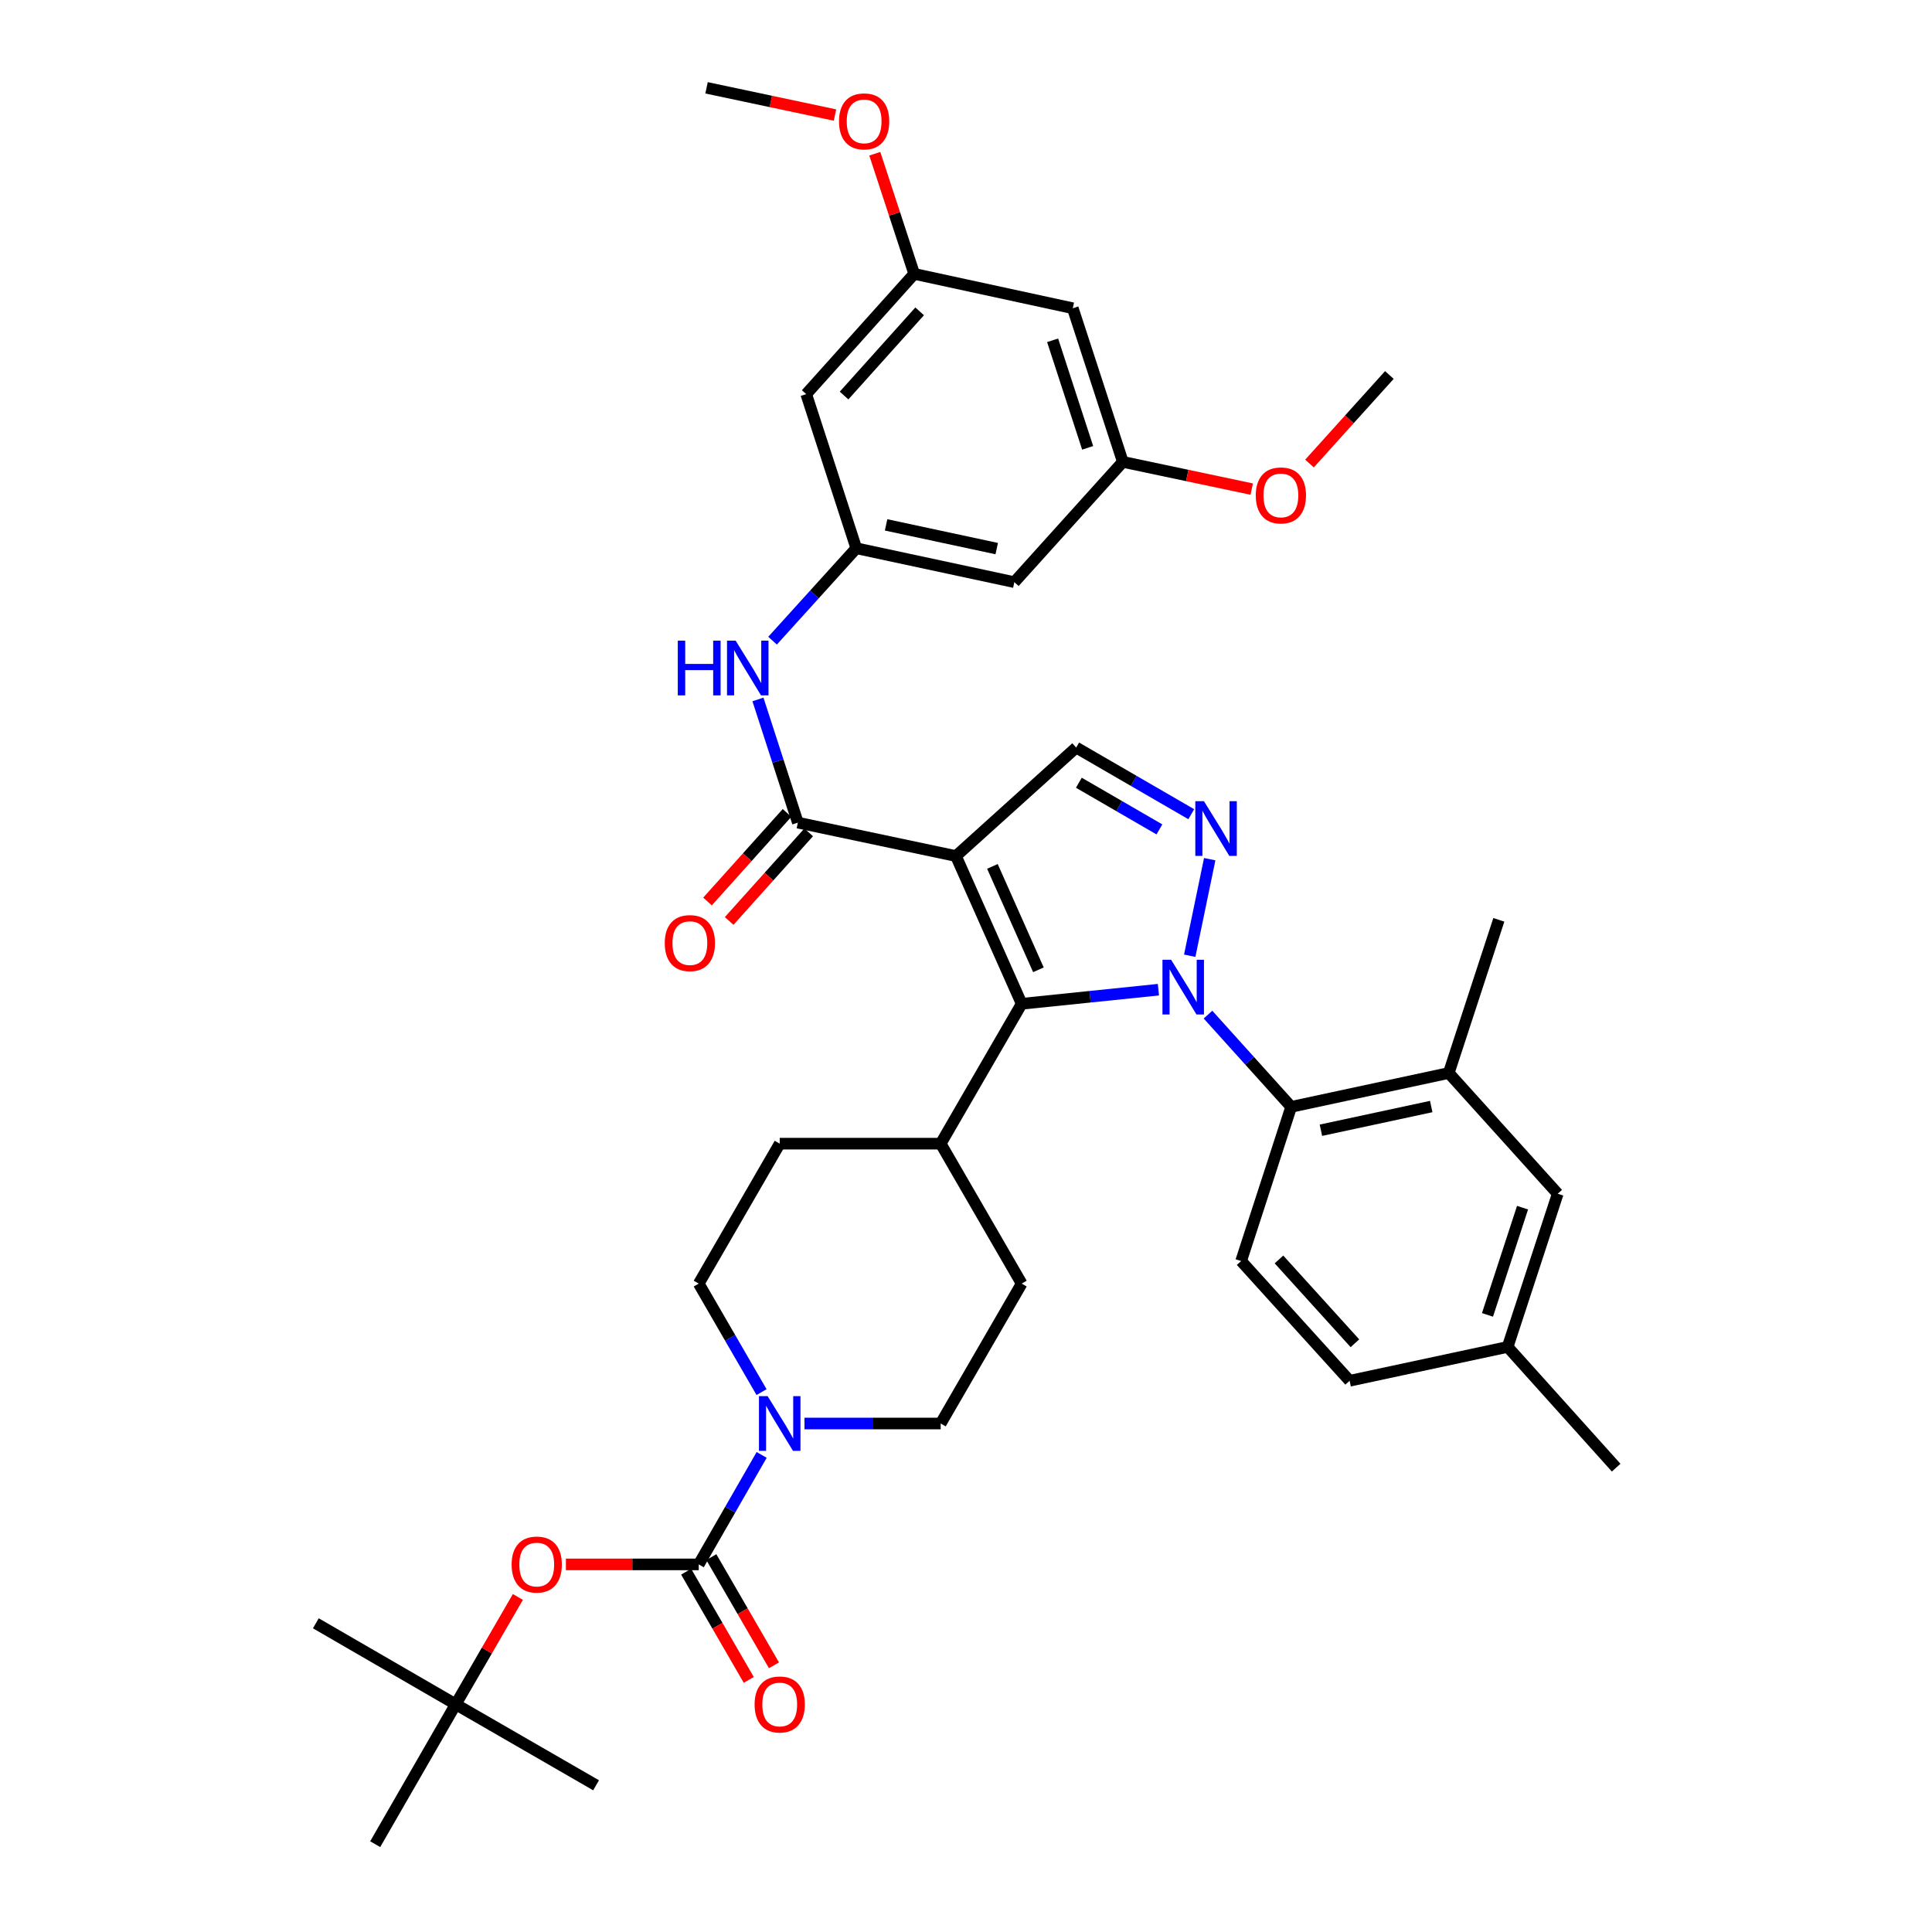 <?xml version='1.0' encoding='iso-8859-1'?>
<svg version='1.1' baseProfile='full'
              xmlns='http://www.w3.org/2000/svg'
                      xmlns:rdkit='http://www.rdkit.org/xml'
                      xmlns:xlink='http://www.w3.org/1999/xlink'
                  xml:space='preserve'
width='1000px' height='1000px' viewBox='0 0 1000 1000'>
<!-- END OF HEADER -->
<rect style='opacity:1.0;fill:#FFFFFF;stroke:none' width='1000' height='1000' x='0' y='0'> </rect>
<path class='bond-1' d='M 599.59,512.263 L 564.203,515.912' style='fill:none;fill-rule:evenodd;stroke:#0000FF;stroke-width:6px;stroke-linecap:butt;stroke-linejoin:miter;stroke-opacity:1' />
<path class='bond-1' d='M 564.203,515.912 L 528.817,519.56' style='fill:none;fill-rule:evenodd;stroke:#000000;stroke-width:6px;stroke-linecap:butt;stroke-linejoin:miter;stroke-opacity:1' />
<path class='bond-2' d='M 615.798,494.684 L 626.149,444.706' style='fill:none;fill-rule:evenodd;stroke:#0000FF;stroke-width:6px;stroke-linecap:butt;stroke-linejoin:miter;stroke-opacity:1' />
<path class='bond-5' d='M 625.257,525.164 L 646.782,549.037' style='fill:none;fill-rule:evenodd;stroke:#0000FF;stroke-width:6px;stroke-linecap:butt;stroke-linejoin:miter;stroke-opacity:1' />
<path class='bond-5' d='M 646.782,549.037 L 668.308,572.909' style='fill:none;fill-rule:evenodd;stroke:#000000;stroke-width:6px;stroke-linecap:butt;stroke-linejoin:miter;stroke-opacity:1' />
<path class='bond-0' d='M 494.802,443.094 L 528.817,519.56' style='fill:none;fill-rule:evenodd;stroke:#000000;stroke-width:6px;stroke-linecap:butt;stroke-linejoin:miter;stroke-opacity:1' />
<path class='bond-0' d='M 513.67,448.441 L 537.48,501.967' style='fill:none;fill-rule:evenodd;stroke:#000000;stroke-width:6px;stroke-linecap:butt;stroke-linejoin:miter;stroke-opacity:1' />
<path class='bond-3' d='M 494.802,443.094 L 412.971,425.794' style='fill:none;fill-rule:evenodd;stroke:#000000;stroke-width:6px;stroke-linecap:butt;stroke-linejoin:miter;stroke-opacity:1' />
<path class='bond-38' d='M 494.802,443.094 L 557.032,386.933' style='fill:none;fill-rule:evenodd;stroke:#000000;stroke-width:6px;stroke-linecap:butt;stroke-linejoin:miter;stroke-opacity:1' />
<path class='bond-12' d='M 528.817,519.56 L 486.901,591.959' style='fill:none;fill-rule:evenodd;stroke:#000000;stroke-width:6px;stroke-linecap:butt;stroke-linejoin:miter;stroke-opacity:1' />
<path class='bond-6' d='M 616.598,421.433 L 586.815,404.183' style='fill:none;fill-rule:evenodd;stroke:#0000FF;stroke-width:6px;stroke-linecap:butt;stroke-linejoin:miter;stroke-opacity:1' />
<path class='bond-6' d='M 586.815,404.183 L 557.032,386.933' style='fill:none;fill-rule:evenodd;stroke:#000000;stroke-width:6px;stroke-linecap:butt;stroke-linejoin:miter;stroke-opacity:1' />
<path class='bond-6' d='M 600.113,429.295 L 579.264,417.22' style='fill:none;fill-rule:evenodd;stroke:#0000FF;stroke-width:6px;stroke-linecap:butt;stroke-linejoin:miter;stroke-opacity:1' />
<path class='bond-6' d='M 579.264,417.22 L 558.416,405.145' style='fill:none;fill-rule:evenodd;stroke:#000000;stroke-width:6px;stroke-linecap:butt;stroke-linejoin:miter;stroke-opacity:1' />
<path class='bond-8' d='M 412.971,425.794 L 402.641,393.913' style='fill:none;fill-rule:evenodd;stroke:#000000;stroke-width:6px;stroke-linecap:butt;stroke-linejoin:miter;stroke-opacity:1' />
<path class='bond-8' d='M 402.641,393.913 L 392.311,362.033' style='fill:none;fill-rule:evenodd;stroke:#0000FF;stroke-width:6px;stroke-linecap:butt;stroke-linejoin:miter;stroke-opacity:1' />
<path class='bond-15' d='M 407.365,420.762 L 386.784,443.692' style='fill:none;fill-rule:evenodd;stroke:#000000;stroke-width:6px;stroke-linecap:butt;stroke-linejoin:miter;stroke-opacity:1' />
<path class='bond-15' d='M 386.784,443.692 L 366.203,466.621' style='fill:none;fill-rule:evenodd;stroke:#FF0000;stroke-width:6px;stroke-linecap:butt;stroke-linejoin:miter;stroke-opacity:1' />
<path class='bond-15' d='M 418.577,430.825 L 397.996,453.755' style='fill:none;fill-rule:evenodd;stroke:#000000;stroke-width:6px;stroke-linecap:butt;stroke-linejoin:miter;stroke-opacity:1' />
<path class='bond-15' d='M 397.996,453.755 L 377.415,476.684' style='fill:none;fill-rule:evenodd;stroke:#FF0000;stroke-width:6px;stroke-linecap:butt;stroke-linejoin:miter;stroke-opacity:1' />
<path class='bond-4' d='M 361.664,809.732 L 377.949,781.4' style='fill:none;fill-rule:evenodd;stroke:#000000;stroke-width:6px;stroke-linecap:butt;stroke-linejoin:miter;stroke-opacity:1' />
<path class='bond-4' d='M 377.949,781.4 L 394.233,753.069' style='fill:none;fill-rule:evenodd;stroke:#0000FF;stroke-width:6px;stroke-linecap:butt;stroke-linejoin:miter;stroke-opacity:1' />
<path class='bond-11' d='M 361.664,809.732 L 327.288,809.732' style='fill:none;fill-rule:evenodd;stroke:#000000;stroke-width:6px;stroke-linecap:butt;stroke-linejoin:miter;stroke-opacity:1' />
<path class='bond-11' d='M 327.288,809.732 L 292.912,809.732' style='fill:none;fill-rule:evenodd;stroke:#FF0000;stroke-width:6px;stroke-linecap:butt;stroke-linejoin:miter;stroke-opacity:1' />
<path class='bond-14' d='M 355.145,813.505 L 371.353,841.507' style='fill:none;fill-rule:evenodd;stroke:#000000;stroke-width:6px;stroke-linecap:butt;stroke-linejoin:miter;stroke-opacity:1' />
<path class='bond-14' d='M 371.353,841.507 L 387.561,869.509' style='fill:none;fill-rule:evenodd;stroke:#FF0000;stroke-width:6px;stroke-linecap:butt;stroke-linejoin:miter;stroke-opacity:1' />
<path class='bond-14' d='M 368.184,805.958 L 384.392,833.96' style='fill:none;fill-rule:evenodd;stroke:#000000;stroke-width:6px;stroke-linecap:butt;stroke-linejoin:miter;stroke-opacity:1' />
<path class='bond-14' d='M 384.392,833.96 L 400.6,861.962' style='fill:none;fill-rule:evenodd;stroke:#FF0000;stroke-width:6px;stroke-linecap:butt;stroke-linejoin:miter;stroke-opacity:1' />
<path class='bond-9' d='M 668.308,572.909 L 749.871,555.383' style='fill:none;fill-rule:evenodd;stroke:#000000;stroke-width:6px;stroke-linecap:butt;stroke-linejoin:miter;stroke-opacity:1' />
<path class='bond-9' d='M 683.707,585.009 L 740.802,572.741' style='fill:none;fill-rule:evenodd;stroke:#000000;stroke-width:6px;stroke-linecap:butt;stroke-linejoin:miter;stroke-opacity:1' />
<path class='bond-13' d='M 668.308,572.909 L 642.403,652.715' style='fill:none;fill-rule:evenodd;stroke:#000000;stroke-width:6px;stroke-linecap:butt;stroke-linejoin:miter;stroke-opacity:1' />
<path class='bond-7' d='M 394.173,720.554 L 377.919,692.472' style='fill:none;fill-rule:evenodd;stroke:#0000FF;stroke-width:6px;stroke-linecap:butt;stroke-linejoin:miter;stroke-opacity:1' />
<path class='bond-7' d='M 377.919,692.472 L 361.664,664.391' style='fill:none;fill-rule:evenodd;stroke:#000000;stroke-width:6px;stroke-linecap:butt;stroke-linejoin:miter;stroke-opacity:1' />
<path class='bond-40' d='M 416.403,736.806 L 451.652,736.806' style='fill:none;fill-rule:evenodd;stroke:#0000FF;stroke-width:6px;stroke-linecap:butt;stroke-linejoin:miter;stroke-opacity:1' />
<path class='bond-40' d='M 451.652,736.806 L 486.901,736.806' style='fill:none;fill-rule:evenodd;stroke:#000000;stroke-width:6px;stroke-linecap:butt;stroke-linejoin:miter;stroke-opacity:1' />
<path class='bond-10' d='M 399.873,331.608 L 421.542,307.692' style='fill:none;fill-rule:evenodd;stroke:#0000FF;stroke-width:6px;stroke-linecap:butt;stroke-linejoin:miter;stroke-opacity:1' />
<path class='bond-10' d='M 421.542,307.692 L 443.211,283.775' style='fill:none;fill-rule:evenodd;stroke:#000000;stroke-width:6px;stroke-linecap:butt;stroke-linejoin:miter;stroke-opacity:1' />
<path class='bond-20' d='M 749.871,555.383 L 806.275,617.88' style='fill:none;fill-rule:evenodd;stroke:#000000;stroke-width:6px;stroke-linecap:butt;stroke-linejoin:miter;stroke-opacity:1' />
<path class='bond-31' d='M 749.871,555.383 L 775.792,476.104' style='fill:none;fill-rule:evenodd;stroke:#000000;stroke-width:6px;stroke-linecap:butt;stroke-linejoin:miter;stroke-opacity:1' />
<path class='bond-16' d='M 443.211,283.775 L 525.017,301.318' style='fill:none;fill-rule:evenodd;stroke:#000000;stroke-width:6px;stroke-linecap:butt;stroke-linejoin:miter;stroke-opacity:1' />
<path class='bond-16' d='M 458.641,271.676 L 515.905,283.956' style='fill:none;fill-rule:evenodd;stroke:#000000;stroke-width:6px;stroke-linecap:butt;stroke-linejoin:miter;stroke-opacity:1' />
<path class='bond-17' d='M 443.211,283.775 L 417.298,203.995' style='fill:none;fill-rule:evenodd;stroke:#000000;stroke-width:6px;stroke-linecap:butt;stroke-linejoin:miter;stroke-opacity:1' />
<path class='bond-24' d='M 268.058,826.584 L 251.971,854.365' style='fill:none;fill-rule:evenodd;stroke:#FF0000;stroke-width:6px;stroke-linecap:butt;stroke-linejoin:miter;stroke-opacity:1' />
<path class='bond-24' d='M 251.971,854.365 L 235.884,882.147' style='fill:none;fill-rule:evenodd;stroke:#000000;stroke-width:6px;stroke-linecap:butt;stroke-linejoin:miter;stroke-opacity:1' />
<path class='bond-25' d='M 486.901,591.959 L 528.817,664.391' style='fill:none;fill-rule:evenodd;stroke:#000000;stroke-width:6px;stroke-linecap:butt;stroke-linejoin:miter;stroke-opacity:1' />
<path class='bond-26' d='M 486.901,591.959 L 403.58,591.959' style='fill:none;fill-rule:evenodd;stroke:#000000;stroke-width:6px;stroke-linecap:butt;stroke-linejoin:miter;stroke-opacity:1' />
<path class='bond-27' d='M 642.403,652.715 L 698.564,714.685' style='fill:none;fill-rule:evenodd;stroke:#000000;stroke-width:6px;stroke-linecap:butt;stroke-linejoin:miter;stroke-opacity:1' />
<path class='bond-27' d='M 661.991,651.893 L 701.304,695.272' style='fill:none;fill-rule:evenodd;stroke:#000000;stroke-width:6px;stroke-linecap:butt;stroke-linejoin:miter;stroke-opacity:1' />
<path class='bond-22' d='M 525.017,301.318 L 581.178,239.064' style='fill:none;fill-rule:evenodd;stroke:#000000;stroke-width:6px;stroke-linecap:butt;stroke-linejoin:miter;stroke-opacity:1' />
<path class='bond-21' d='M 417.298,203.995 L 473.183,141.757' style='fill:none;fill-rule:evenodd;stroke:#000000;stroke-width:6px;stroke-linecap:butt;stroke-linejoin:miter;stroke-opacity:1' />
<path class='bond-21' d='M 436.891,204.725 L 476.01,161.158' style='fill:none;fill-rule:evenodd;stroke:#000000;stroke-width:6px;stroke-linecap:butt;stroke-linejoin:miter;stroke-opacity:1' />
<path class='bond-18' d='M 486.901,736.806 L 528.817,664.391' style='fill:none;fill-rule:evenodd;stroke:#000000;stroke-width:6px;stroke-linecap:butt;stroke-linejoin:miter;stroke-opacity:1' />
<path class='bond-19' d='M 361.664,664.391 L 403.58,591.959' style='fill:none;fill-rule:evenodd;stroke:#000000;stroke-width:6px;stroke-linecap:butt;stroke-linejoin:miter;stroke-opacity:1' />
<path class='bond-39' d='M 806.275,617.88 L 780.354,697.158' style='fill:none;fill-rule:evenodd;stroke:#000000;stroke-width:6px;stroke-linecap:butt;stroke-linejoin:miter;stroke-opacity:1' />
<path class='bond-39' d='M 788.067,625.09 L 769.922,680.585' style='fill:none;fill-rule:evenodd;stroke:#000000;stroke-width:6px;stroke-linecap:butt;stroke-linejoin:miter;stroke-opacity:1' />
<path class='bond-23' d='M 473.183,141.757 L 555.274,159.543' style='fill:none;fill-rule:evenodd;stroke:#000000;stroke-width:6px;stroke-linecap:butt;stroke-linejoin:miter;stroke-opacity:1' />
<path class='bond-29' d='M 473.183,141.757 L 462.988,110.667' style='fill:none;fill-rule:evenodd;stroke:#000000;stroke-width:6px;stroke-linecap:butt;stroke-linejoin:miter;stroke-opacity:1' />
<path class='bond-29' d='M 462.988,110.667 L 452.792,79.577' style='fill:none;fill-rule:evenodd;stroke:#FF0000;stroke-width:6px;stroke-linecap:butt;stroke-linejoin:miter;stroke-opacity:1' />
<path class='bond-30' d='M 581.178,239.064 L 614.536,246.112' style='fill:none;fill-rule:evenodd;stroke:#000000;stroke-width:6px;stroke-linecap:butt;stroke-linejoin:miter;stroke-opacity:1' />
<path class='bond-30' d='M 614.536,246.112 L 647.894,253.159' style='fill:none;fill-rule:evenodd;stroke:#FF0000;stroke-width:6px;stroke-linecap:butt;stroke-linejoin:miter;stroke-opacity:1' />
<path class='bond-41' d='M 581.178,239.064 L 555.274,159.543' style='fill:none;fill-rule:evenodd;stroke:#000000;stroke-width:6px;stroke-linecap:butt;stroke-linejoin:miter;stroke-opacity:1' />
<path class='bond-41' d='M 562.968,231.802 L 544.835,176.137' style='fill:none;fill-rule:evenodd;stroke:#000000;stroke-width:6px;stroke-linecap:butt;stroke-linejoin:miter;stroke-opacity:1' />
<path class='bond-32' d='M 235.884,882.147 L 163.477,840.214' style='fill:none;fill-rule:evenodd;stroke:#000000;stroke-width:6px;stroke-linecap:butt;stroke-linejoin:miter;stroke-opacity:1' />
<path class='bond-33' d='M 235.884,882.147 L 194.202,954.545' style='fill:none;fill-rule:evenodd;stroke:#000000;stroke-width:6px;stroke-linecap:butt;stroke-linejoin:miter;stroke-opacity:1' />
<path class='bond-34' d='M 235.884,882.147 L 308.533,924.063' style='fill:none;fill-rule:evenodd;stroke:#000000;stroke-width:6px;stroke-linecap:butt;stroke-linejoin:miter;stroke-opacity:1' />
<path class='bond-28' d='M 698.564,714.685 L 780.354,697.158' style='fill:none;fill-rule:evenodd;stroke:#000000;stroke-width:6px;stroke-linecap:butt;stroke-linejoin:miter;stroke-opacity:1' />
<path class='bond-35' d='M 780.354,697.158 L 836.523,759.655' style='fill:none;fill-rule:evenodd;stroke:#000000;stroke-width:6px;stroke-linecap:butt;stroke-linejoin:miter;stroke-opacity:1' />
<path class='bond-37' d='M 432.186,59.542 L 398.947,52.498' style='fill:none;fill-rule:evenodd;stroke:#FF0000;stroke-width:6px;stroke-linecap:butt;stroke-linejoin:miter;stroke-opacity:1' />
<path class='bond-37' d='M 398.947,52.498 L 365.707,45.455' style='fill:none;fill-rule:evenodd;stroke:#000000;stroke-width:6px;stroke-linecap:butt;stroke-linejoin:miter;stroke-opacity:1' />
<path class='bond-36' d='M 677.792,239.932 L 698.464,217.012' style='fill:none;fill-rule:evenodd;stroke:#FF0000;stroke-width:6px;stroke-linecap:butt;stroke-linejoin:miter;stroke-opacity:1' />
<path class='bond-36' d='M 698.464,217.012 L 719.137,194.093' style='fill:none;fill-rule:evenodd;stroke:#000000;stroke-width:6px;stroke-linecap:butt;stroke-linejoin:miter;stroke-opacity:1' />
<path  class='atom-0' d='M 606.171 496.779
L 615.451 511.779
Q 616.371 513.259, 617.851 515.939
Q 619.331 518.619, 619.411 518.779
L 619.411 496.779
L 623.171 496.779
L 623.171 525.099
L 619.291 525.099
L 609.331 508.699
Q 608.171 506.779, 606.931 504.579
Q 605.731 502.379, 605.371 501.699
L 605.371 525.099
L 601.691 525.099
L 601.691 496.779
L 606.171 496.779
' fill='#0000FF'/>
<path  class='atom-3' d='M 623.17 414.705
L 632.45 429.705
Q 633.37 431.185, 634.85 433.865
Q 636.33 436.545, 636.41 436.705
L 636.41 414.705
L 640.17 414.705
L 640.17 443.025
L 636.29 443.025
L 626.33 426.625
Q 625.17 424.705, 623.93 422.505
Q 622.73 420.305, 622.37 419.625
L 622.37 443.025
L 618.69 443.025
L 618.69 414.705
L 623.17 414.705
' fill='#0000FF'/>
<path  class='atom-8' d='M 397.32 722.646
L 406.6 737.646
Q 407.52 739.126, 409 741.806
Q 410.48 744.486, 410.56 744.646
L 410.56 722.646
L 414.32 722.646
L 414.32 750.966
L 410.44 750.966
L 400.48 734.566
Q 399.32 732.646, 398.08 730.446
Q 396.88 728.246, 396.52 727.566
L 396.52 750.966
L 392.84 750.966
L 392.84 722.646
L 397.32 722.646
' fill='#0000FF'/>
<path  class='atom-9' d='M 350.822 331.61
L 354.662 331.61
L 354.662 343.65
L 369.142 343.65
L 369.142 331.61
L 372.982 331.61
L 372.982 359.93
L 369.142 359.93
L 369.142 346.85
L 354.662 346.85
L 354.662 359.93
L 350.822 359.93
L 350.822 331.61
' fill='#0000FF'/>
<path  class='atom-9' d='M 380.782 331.61
L 390.062 346.61
Q 390.982 348.09, 392.462 350.77
Q 393.942 353.45, 394.022 353.61
L 394.022 331.61
L 397.782 331.61
L 397.782 359.93
L 393.902 359.93
L 383.942 343.53
Q 382.782 341.61, 381.542 339.41
Q 380.342 337.21, 379.982 336.53
L 379.982 359.93
L 376.302 359.93
L 376.302 331.61
L 380.782 331.61
' fill='#0000FF'/>
<path  class='atom-12' d='M 264.816 809.812
Q 264.816 803.012, 268.176 799.212
Q 271.536 795.412, 277.816 795.412
Q 284.096 795.412, 287.456 799.212
Q 290.816 803.012, 290.816 809.812
Q 290.816 816.692, 287.416 820.612
Q 284.016 824.492, 277.816 824.492
Q 271.576 824.492, 268.176 820.612
Q 264.816 816.732, 264.816 809.812
M 277.816 821.292
Q 282.136 821.292, 284.456 818.412
Q 286.816 815.492, 286.816 809.812
Q 286.816 804.252, 284.456 801.452
Q 282.136 798.612, 277.816 798.612
Q 273.496 798.612, 271.136 801.412
Q 268.816 804.212, 268.816 809.812
Q 268.816 815.532, 271.136 818.412
Q 273.496 821.292, 277.816 821.292
' fill='#FF0000'/>
<path  class='atom-15' d='M 390.58 882.227
Q 390.58 875.427, 393.94 871.627
Q 397.3 867.827, 403.58 867.827
Q 409.86 867.827, 413.22 871.627
Q 416.58 875.427, 416.58 882.227
Q 416.58 889.107, 413.18 893.027
Q 409.78 896.907, 403.58 896.907
Q 397.34 896.907, 393.94 893.027
Q 390.58 889.147, 390.58 882.227
M 403.58 893.707
Q 407.9 893.707, 410.22 890.827
Q 412.58 887.907, 412.58 882.227
Q 412.58 876.667, 410.22 873.867
Q 407.9 871.027, 403.58 871.027
Q 399.26 871.027, 396.9 873.827
Q 394.58 876.627, 394.58 882.227
Q 394.58 887.947, 396.9 890.827
Q 399.26 893.707, 403.58 893.707
' fill='#FF0000'/>
<path  class='atom-16' d='M 344.078 488.145
Q 344.078 481.345, 347.438 477.545
Q 350.798 473.745, 357.078 473.745
Q 363.358 473.745, 366.718 477.545
Q 370.078 481.345, 370.078 488.145
Q 370.078 495.025, 366.678 498.945
Q 363.278 502.825, 357.078 502.825
Q 350.838 502.825, 347.438 498.945
Q 344.078 495.065, 344.078 488.145
M 357.078 499.625
Q 361.398 499.625, 363.718 496.745
Q 366.078 493.825, 366.078 488.145
Q 366.078 482.585, 363.718 479.785
Q 361.398 476.945, 357.078 476.945
Q 352.758 476.945, 350.398 479.745
Q 348.078 482.545, 348.078 488.145
Q 348.078 493.865, 350.398 496.745
Q 352.758 499.625, 357.078 499.625
' fill='#FF0000'/>
<path  class='atom-30' d='M 434.27 62.818
Q 434.27 56.018, 437.63 52.218
Q 440.99 48.418, 447.27 48.418
Q 453.55 48.418, 456.91 52.218
Q 460.27 56.018, 460.27 62.818
Q 460.27 69.698, 456.87 73.618
Q 453.47 77.498, 447.27 77.498
Q 441.03 77.498, 437.63 73.618
Q 434.27 69.738, 434.27 62.818
M 447.27 74.298
Q 451.59 74.298, 453.91 71.418
Q 456.27 68.498, 456.27 62.818
Q 456.27 57.258, 453.91 54.458
Q 451.59 51.618, 447.27 51.618
Q 442.95 51.618, 440.59 54.418
Q 438.27 57.218, 438.27 62.818
Q 438.27 68.538, 440.59 71.418
Q 442.95 74.298, 447.27 74.298
' fill='#FF0000'/>
<path  class='atom-31' d='M 649.985 256.428
Q 649.985 249.628, 653.345 245.828
Q 656.705 242.028, 662.985 242.028
Q 669.265 242.028, 672.625 245.828
Q 675.985 249.628, 675.985 256.428
Q 675.985 263.308, 672.585 267.228
Q 669.185 271.108, 662.985 271.108
Q 656.745 271.108, 653.345 267.228
Q 649.985 263.348, 649.985 256.428
M 662.985 267.908
Q 667.305 267.908, 669.625 265.028
Q 671.985 262.108, 671.985 256.428
Q 671.985 250.868, 669.625 248.068
Q 667.305 245.228, 662.985 245.228
Q 658.665 245.228, 656.305 248.028
Q 653.985 250.828, 653.985 256.428
Q 653.985 262.148, 656.305 265.028
Q 658.665 267.908, 662.985 267.908
' fill='#FF0000'/>
</svg>
